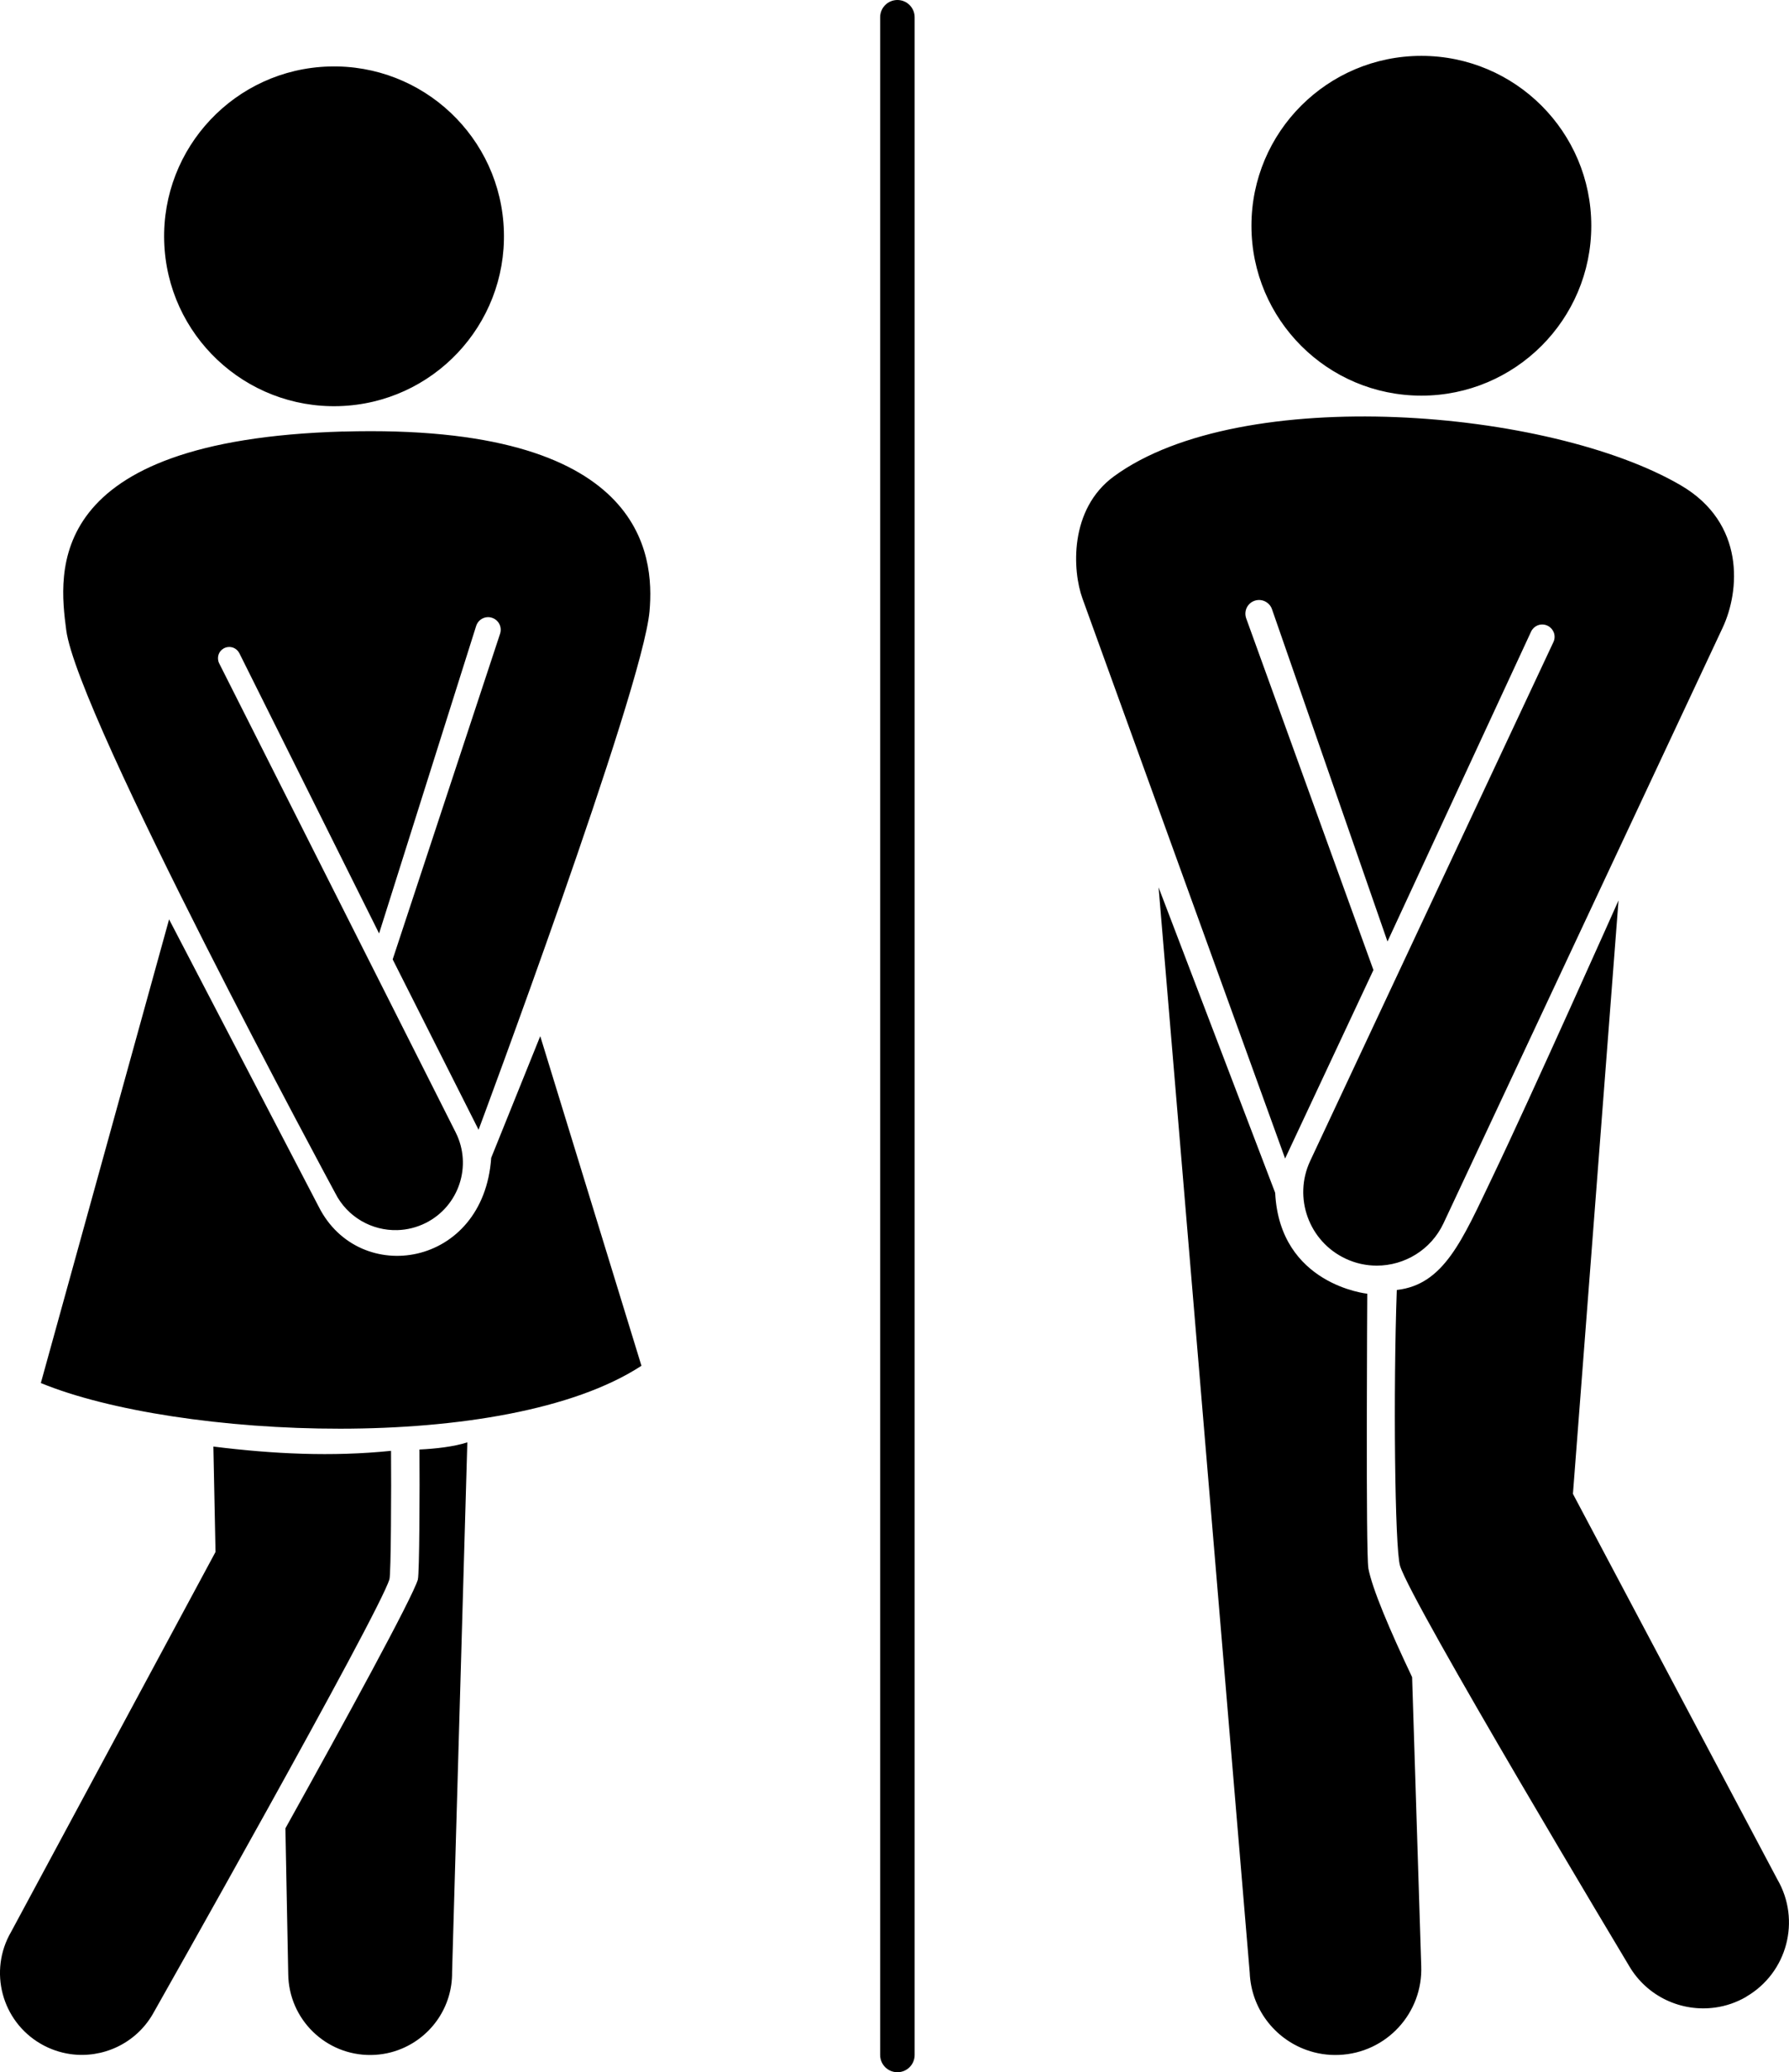 <?xml version="1.0" encoding="UTF-8"?>
<svg xmlns="http://www.w3.org/2000/svg" id="Lager_2" viewBox="0 0 259.32 300.43" width="259.32" height="300.43"><g id="_ëîé_1"><path d="m253.13,289.49c-1.43.83-2.96,1.35-4.5,1.56-4.87.69-9.89-1.56-12.51-6.07,0,0-31.58-52.65-33.18-57.97-.77-2.56-.99-25.61-.47-39.99,6.84-.77,9.49-7.23,13.88-16.4,5.51-11.49,18.26-40.08,18.26-40.08l-6.61,86.04,29.63,55.89c3.45,5.94,1.44,13.55-4.51,17.01Zm-54.78-62.14c-.39-2.1-.16-39.79-.16-39.79,0,0-12.69-1.28-13.35-14.63l-16.9-44.28,13.21,157.34c.21,5.21,3.59,9.55,8.22,11.21,1.47.53,3.06.79,4.71.72,6.87-.27,12.21-6.06,11.93-12.93l-1.32-41.84c-3.25-6.85-5.79-12.82-6.35-15.81Zm.74-86.7l-18.45-51c-.19-.54-.14-1.1.09-1.57.24-.47.66-.85,1.21-1.01.51-.15,1.03-.09,1.47.14.44.23.8.61.97,1.12l16.74,48.17,20.81-44.92c.19-.42.53-.73.92-.9.48-.2,1.04-.2,1.54.07.41.22.7.57.85.98.15.43.14.92-.07,1.36l-35.25,75.21c-2.5,5.33-.2,11.68,5.13,14.18,1.46.69,3,1.01,4.52,1.01,4.01,0,7.85-2.27,9.67-6.14l40.46-86.34c2.5-5.33,3.31-15.16-6.05-20.64-18.98-11.11-63.69-14.84-82.18-1.31-6.53,4.78-6.02,13.71-4.56,17.72l29.37,81.18,12.8-27.32Zm6.94-83.29c13.6,0,24.63-11.03,24.63-24.63s-11.03-24.63-24.63-24.63-24.63,11.03-24.63,24.63,11.03,24.63,24.63,24.63Zm-156.28,5.2c-43.65,1.25-41.23,20.48-40.15,28.78,1.61,12.47,38.99,81.63,38.99,81.63,1.76,3.5,5.34,5.48,9.02,5.37,1.39-.04,2.79-.38,4.11-1.04,4.82-2.43,6.76-8.31,4.33-13.13L31.77,96.17c-.2-.4-.22-.85-.1-1.24.12-.38.38-.71.75-.92.45-.25.96-.27,1.41-.1.36.14.68.42.87.8l20.25,40.62,14.07-44.58c.15-.46.46-.83.86-1.05.4-.22.88-.29,1.35-.16.51.14.9.47,1.13.89.23.42.29.94.13,1.44l-15.57,47.22,12.45,24.7s23.77-63.72,24.78-75.17c.73-8.2-.76-27.3-44.41-26.05Zm-.62-3.68c13.6-.39,24.3-11.73,23.91-25.33-.39-13.6-11.73-24.3-25.33-23.91-13.6.39-24.3,11.73-23.91,25.33.39,13.6,11.73,24.3,25.33,23.91Zm22.07,108.99c-1.09,15.89-19.13,18.73-25,7.08l-21.69-41.66L5.92,200.51c19.54,8.07,67.26,10.42,87.06-2.5l-14.67-47.79-7.11,17.64Zm-10.62,61.11c-.81,2.69-10.38,20.21-19.21,36.09l.41,21.12c.07,6.56,5.45,11.82,12.01,11.74,1.58-.02,3.08-.34,4.45-.92,4.33-1.81,7.35-6.11,7.29-11.09l2.21-76.81c-1.93.63-4.61.93-6.94,1.04.05,5.4,0,18.05-.23,18.82Zm-3.89-18.64c-8.6.88-17.09.46-25.76-.62l.31,15.28L1.61,280.08c-3.3,5.67-1.37,12.94,4.3,16.23,1.36.79,2.82,1.28,4.29,1.49,4.64.66,9.44-1.49,11.94-5.79,0,0,32.78-57.97,34.31-63.05.23-.75.28-13.32.23-18.64ZM130.08,0c-1.38,0-2.5,1.12-2.5,2.5v295.43c0,1.38,1.12,2.5,2.5,2.5s2.5-1.12,2.5-2.5V2.5c0-1.38-1.12-2.5-2.5-2.5Z"/></g></svg>
